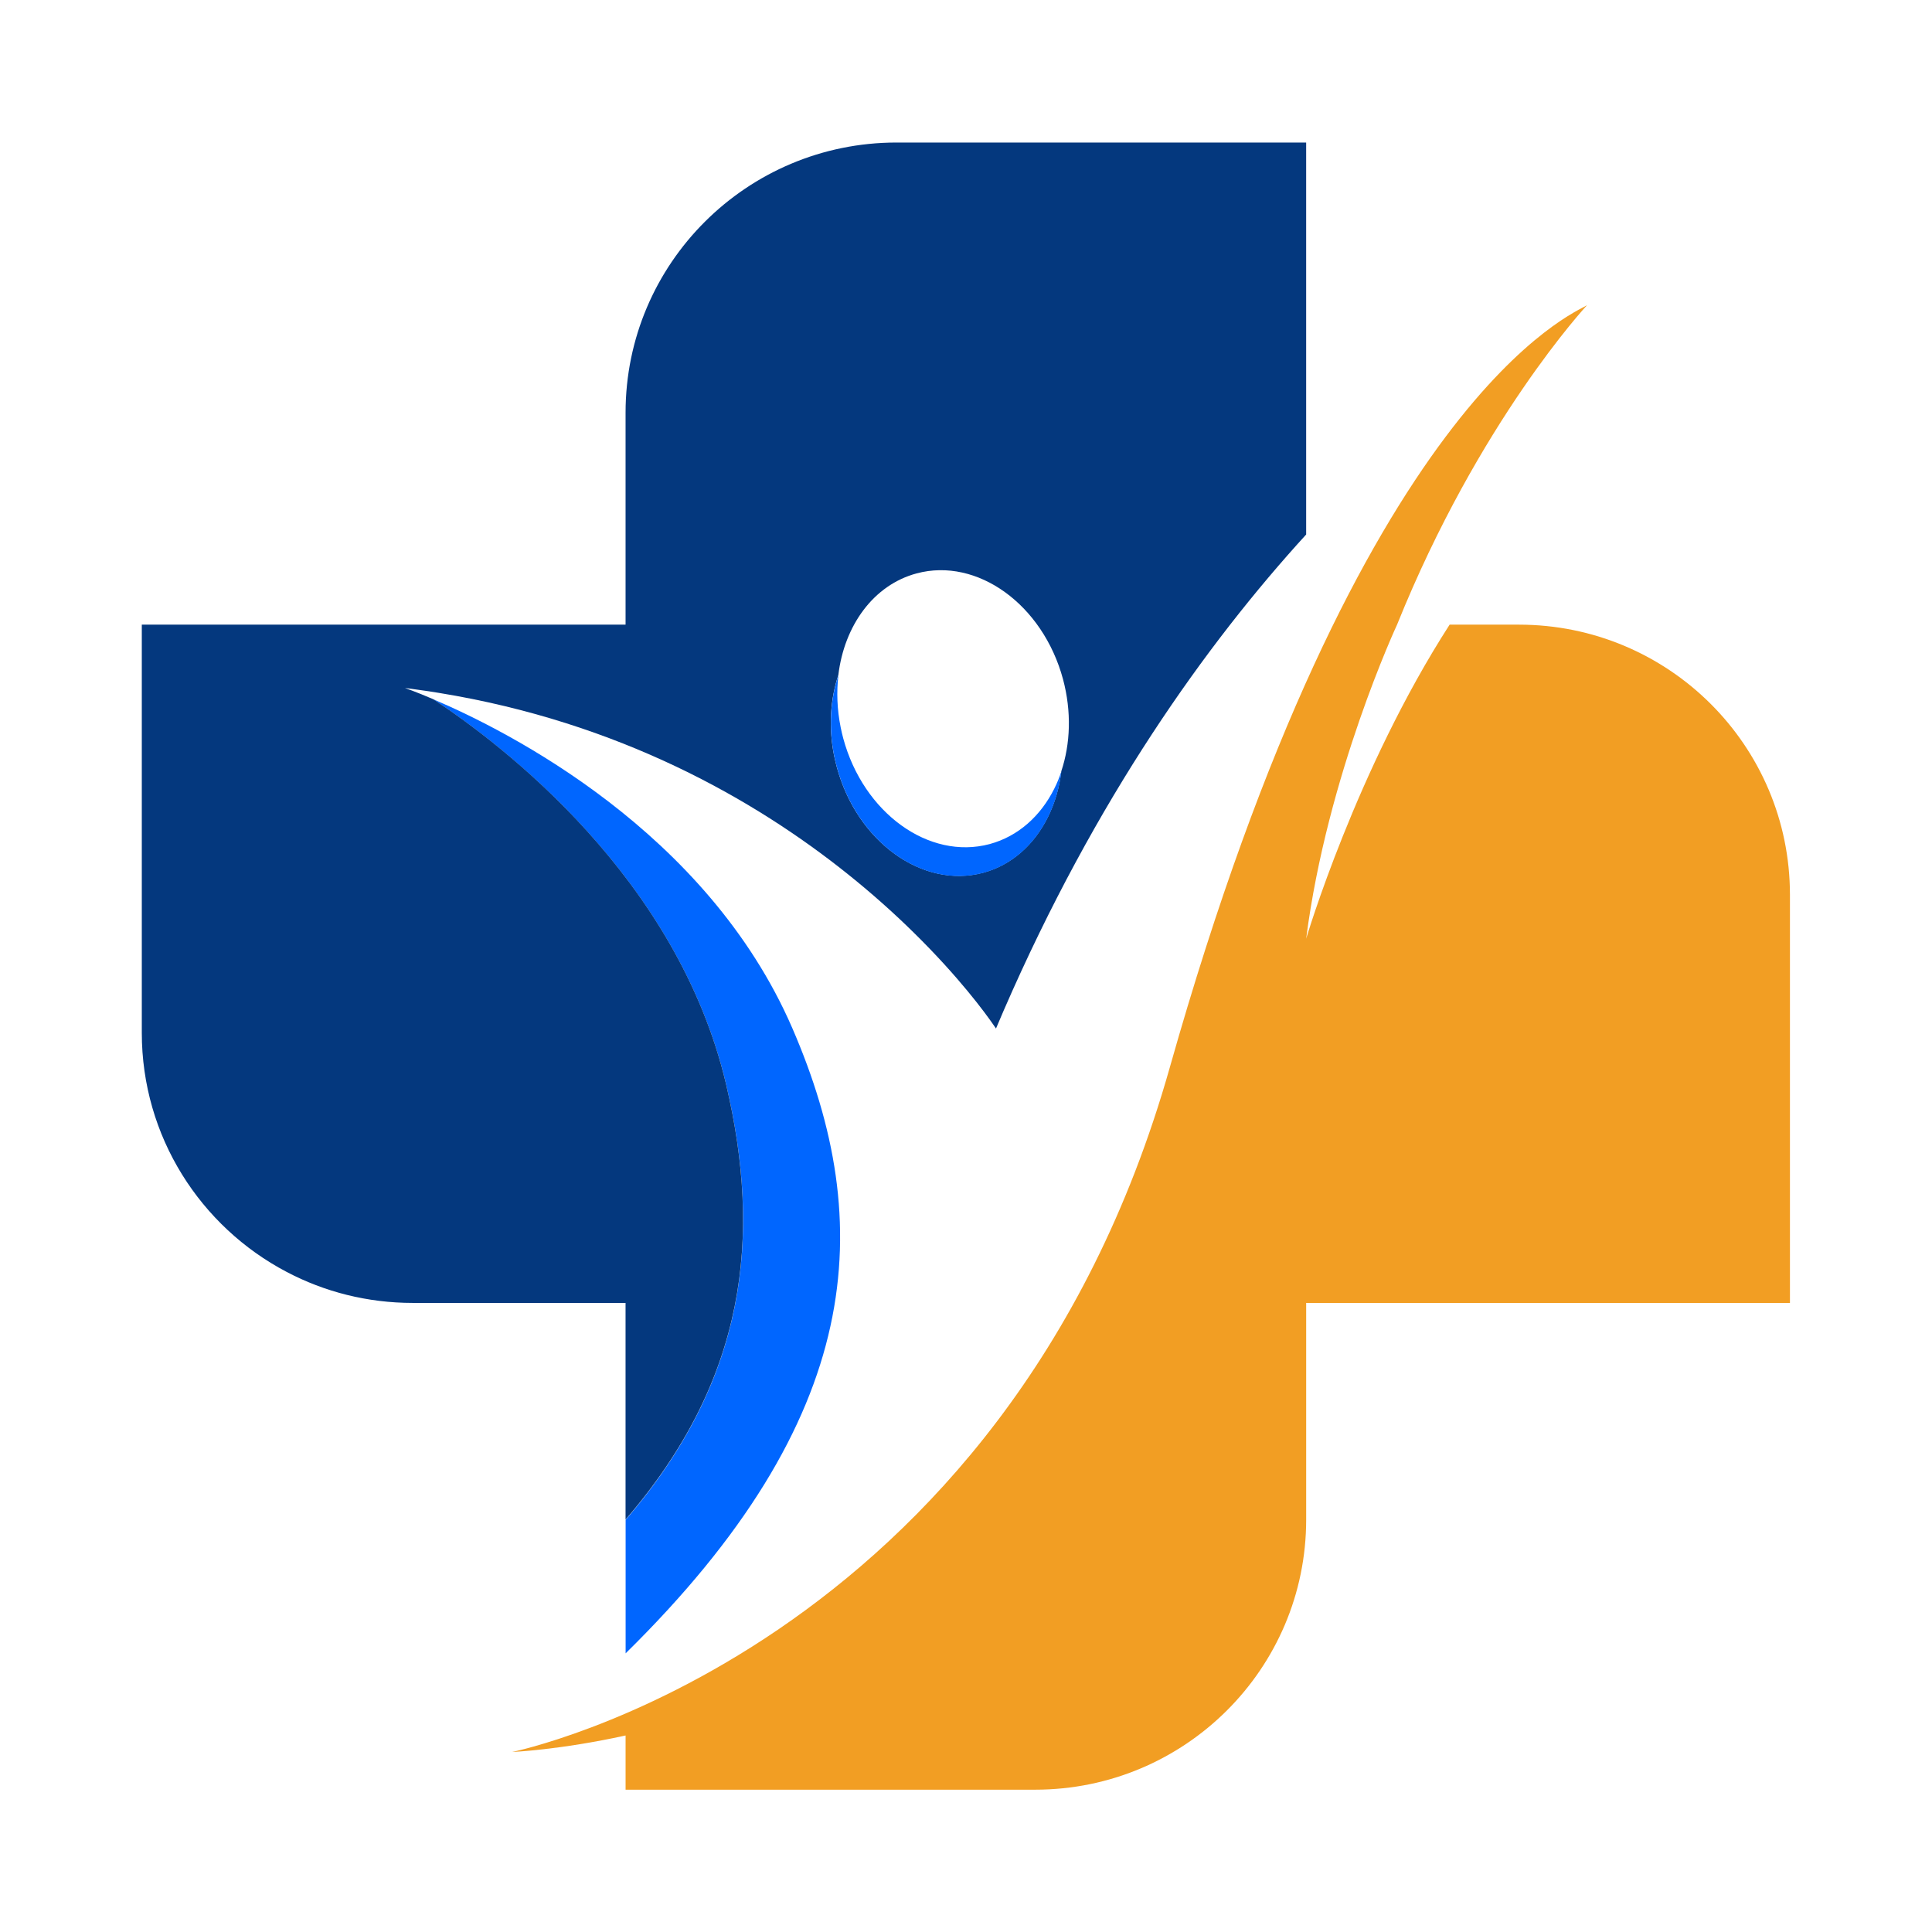 <svg xmlns="http://www.w3.org/2000/svg" version="1.1" xmlns:xlink="http://www.w3.org/1999/xlink" xmlns:svgjs="http://svgjs.dev/svgjs" width="512" height="512"><svg width="512" height="512" viewBox="0 0 135.467 135.467" version="1.1" id="SvgjsSvg1029" inkscape:version="1.1.2 (0a00cf5339, 2022-02-04)" sodipodi:docname="icon.svg" xmlns:inkscape="http://www.inkscape.org/namespaces/inkscape" xmlns:sodipodi="http://sodipodi.sourceforge.net/DTD/sodipodi-0.dtd" xmlns="http://www.w3.org/2000/svg" xmlns:svg="http://www.w3.org/2000/svg">
  <sodipodi:namedview id="SvgjsSodipodi:namedview1028" pagecolor="#ffffff" bordercolor="#111111" borderopacity="1" inkscape:pageshadow="0" inkscape:pageopacity="0" inkscape:pagecheckerboard="1" inkscape:document-units="mm" showgrid="false" units="px" inkscape:zoom="0.75187991" inkscape:cx="397.00489" inkscape:cy="455.52487" inkscape:window-width="1866" inkscape:window-height="1016" inkscape:window-x="54" inkscape:window-y="27" inkscape:window-maximized="1" inkscape:current-layer="layer1"></sodipodi:namedview>
  <defs id="SvgjsDefs1027">
    <clipPath id="SvgjsClipPath1026">
      <path d="m 47.621,128.004 h 76.027 v 88.57 H 47.621 Z m 0,0" clip-rule="nonzero" id="SvgjsPath1025"></path>
    </clipPath>
    <clipPath id="SvgjsClipPath1024">
      <path d="M 25.648,118.324 H 95 V 201 H 25.648 Z m 0,0" clip-rule="nonzero" id="SvgjsPath1023"></path>
    </clipPath>
  </defs>
  <g inkscape:label="Camada 1" inkscape:groupmode="layer" id="SvgjsG1022">
    <g id="SvgjsG1021" transform="matrix(0.88,0,0,0.877,7.576,21.356)">
      <path fill="#0066ff" d="M 41.24,107.835 V 97.161 C 50.862,85.97 52.113,74.574 49.25,62.356 45.376,45.846 31.404,35.193 25.908,31.555 c 5.894,2.513 21.808,10.537 28.613,26.294 6.768,15.678 5.758,31.199 -13.28,49.986" fill-opacity="1" fill-rule="nonzero" id="SvgjsPath1020" style="stroke-width:1.34"></path>
      <g clip-path="url(#89b992e551)" id="SvgjsG1019" transform="matrix(1.34,0,0,1.34,-31.679,-171.578)">
        <path fill="#f29e23" d="m 103.414,147.141 c -5.555,8.648 -8.531,18.738 -8.531,18.738 1.25,-9.789 5.406,-18.738 5.406,-18.738 4.883,-12.164 11.297,-19.062 11.297,-19.062 -0.004,0.004 -0.012,0.008 -0.019,0.012 -0.645,0.434 -13.48,5.34 -24.789,45.457 -9.84,34.906 -39.109,40.855 -39.109,40.855 0,0 2.812,-0.117 6.746,-0.984 v 3.234 h 24.352 c 8.902,0 16.117,-7.215 16.117,-16.113 v -12.93 h 28.766 v -24.352 c 0,-8.902 -7.215,-16.117 -16.117,-16.117 h -4.117" fill-opacity="1" fill-rule="nonzero" id="SvgjsPath1018"></path>
      </g>
      <g clip-path="url(#269bb3488b)" id="SvgjsG1017" transform="matrix(1.34,0,0,1.34,-31.679,-171.578)">
        <path fill="#04387e" d="m 80.324,155.887 c -0.117,0.988 -0.395,1.922 -0.805,2.746 -0.809,1.629 -2.145,2.852 -3.844,3.309 -3.609,0.969 -7.508,-1.855 -8.703,-6.312 -0.059,-0.219 -0.109,-0.438 -0.156,-0.656 -0.344,-1.707 -0.23,-3.383 0.25,-4.832 0.355,-2.945 2.086,-5.367 4.652,-6.059 3.609,-0.973 7.508,1.855 8.707,6.312 0.516,1.934 0.441,3.855 -0.102,5.492 z M 70.527,118.375 c -8.898,0 -16.113,7.219 -16.113,16.117 v 12.648 H 25.648 v 24.352 c 0,6.195 3.496,11.574 8.617,14.27 2.242,1.184 4.793,1.848 7.5,1.848 h 12.648 v 12.926 C 61.594,192.188 62.527,183.684 60.391,174.566 57.5,162.242 47.074,154.297 42.973,151.586 c -1.055,-0.453 -1.676,-0.664 -1.676,-0.664 0.273,0.031 0.547,0.07 0.816,0.109 0.402,0.055 0.801,0.113 1.191,0.18 10.777,1.758 18.816,6.398 24.273,10.773 1.535,1.23 2.867,2.438 3.996,3.555 2.672,2.637 4.223,4.766 4.703,5.461 0.109,0.156 0.164,0.238 0.164,0.238 0.152,-0.359 0.305,-0.719 0.457,-1.074 C 82.375,157.516 88.941,148.293 94.883,141.762 V 118.375 H 70.527" fill-opacity="1" fill-rule="nonzero" id="SvgjsPath1016"></path>
      </g>
      <path fill="#0066ff" d="m 75.962,37.323 c -0.157,1.324 -0.529,2.575 -1.078,3.68 -1.084,2.183 -2.874,3.821 -5.151,4.434 -4.837,1.298 -10.061,-2.486 -11.663,-8.459 -0.079,-0.293 -0.147,-0.586 -0.209,-0.879 -0.461,-2.288 -0.309,-4.533 0.335,-6.475 -0.157,1.33 -0.11,2.743 0.178,4.172 0.058,0.293 0.126,0.586 0.204,0.879 1.607,5.973 6.826,9.758 11.668,8.459 2.277,-0.618 4.067,-2.251 5.151,-4.434 0.22,-0.44 0.408,-0.9 0.565,-1.377" fill-opacity="1" fill-rule="nonzero" id="SvgjsPath1015" style="stroke-width:1.34"></path>
    </g>
  </g>
</svg><style>@media (prefers-color-scheme: light) { :root { filter: none; } }
@media (prefers-color-scheme: dark) { :root { filter: none; } }
</style></svg>